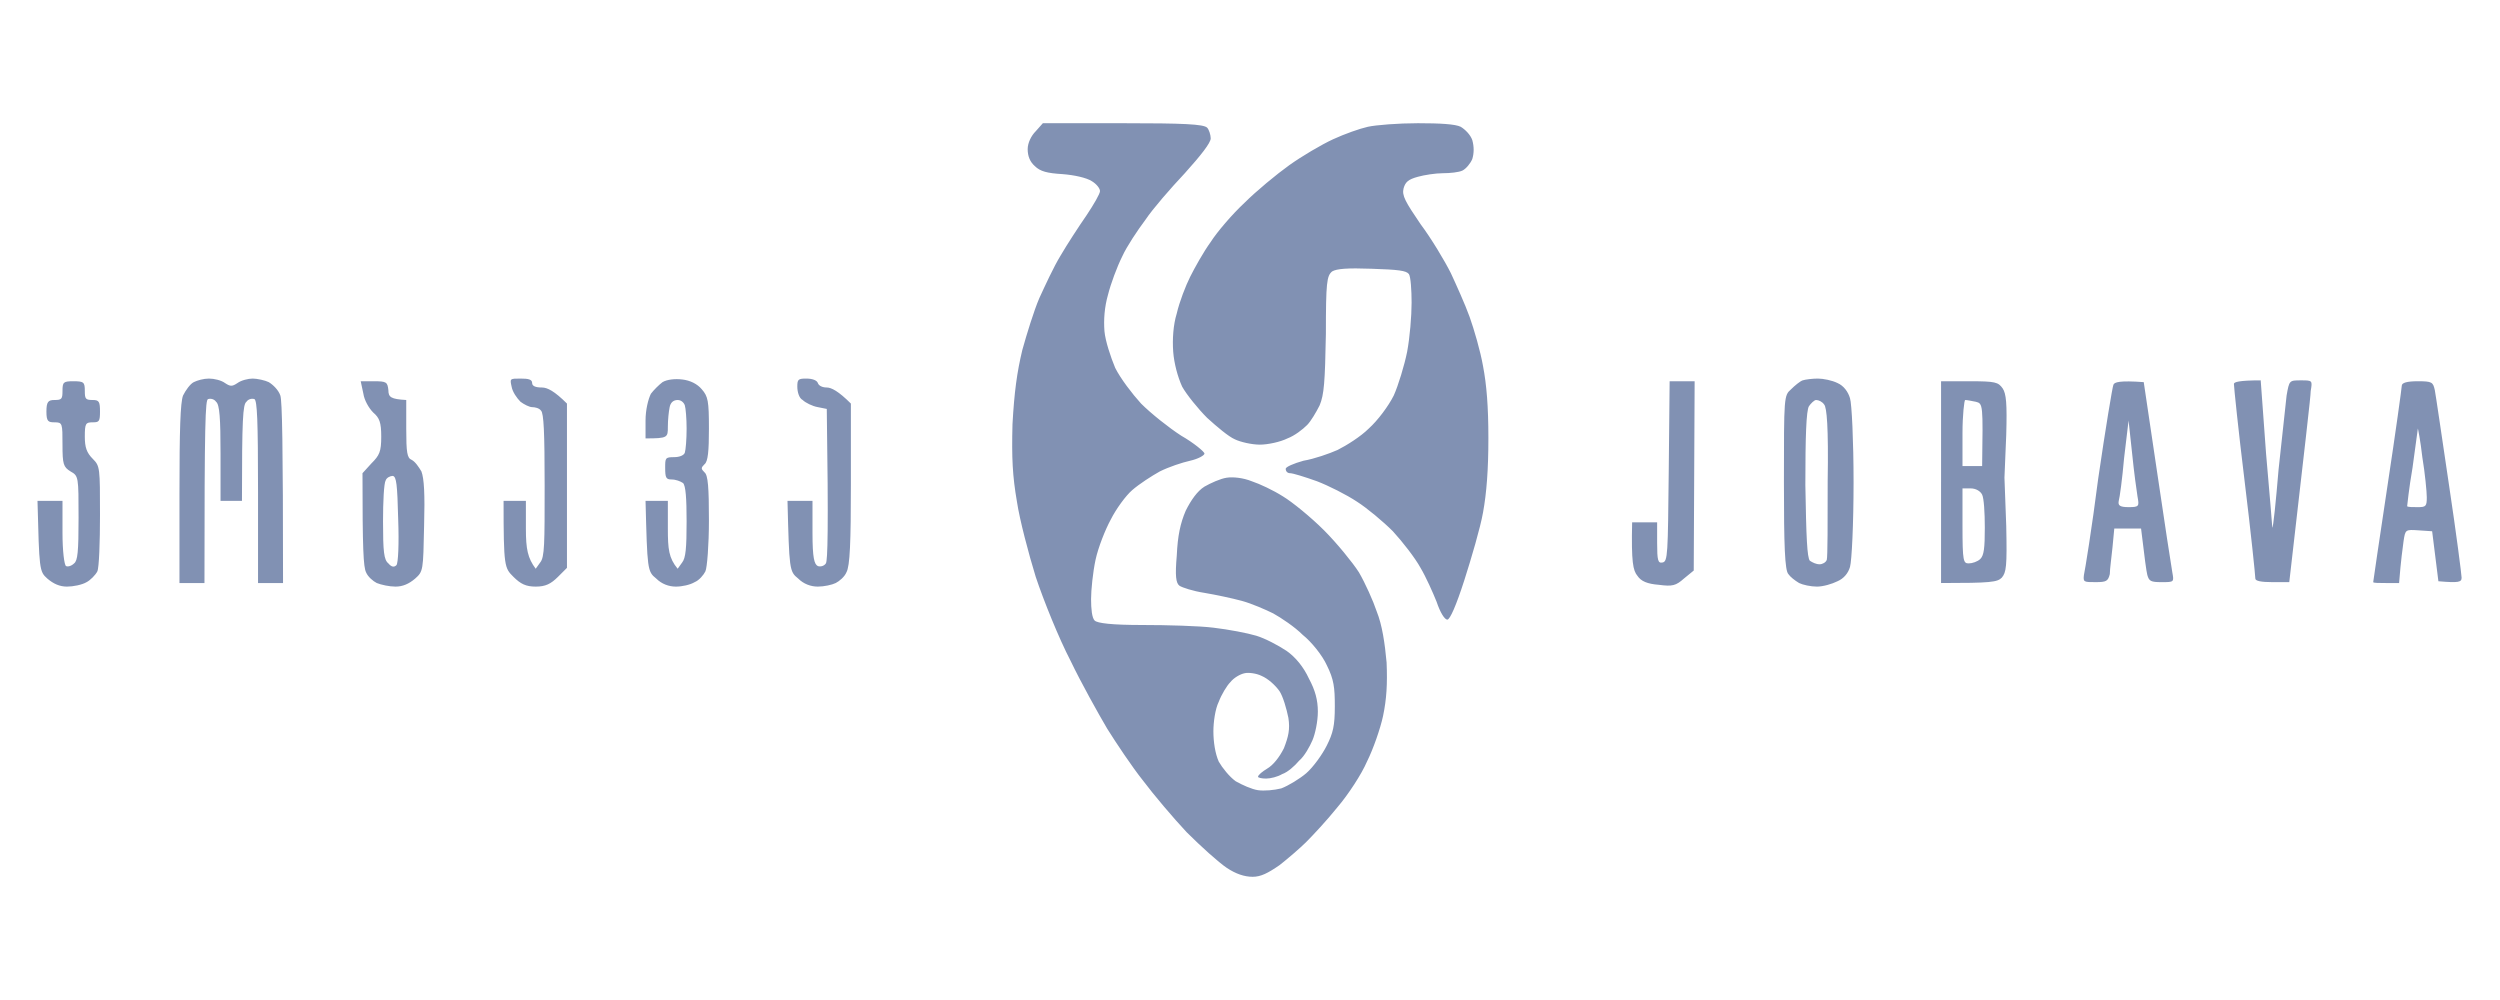 <svg version="1.2" xmlns="http://www.w3.org/2000/svg" viewBox="0 0 280 112" width="280" height="112">
	<title>jobava-logo</title>
	<style>
		.s0 { fill: #8191b3 } 
	</style>
	<path id="Path 0" fill-rule="evenodd" class="s0" d="m116.8 13.8h9c6.7 0 9 0.1 9.4 0.5 0.2 0.2 0.4 0.8 0.4 1.2 0 0.5-1.1 1.9-2.9 3.9-1.6 1.7-3.6 4-4.4 5.2-0.9 1.2-2.1 3-2.6 4.1-0.6 1.2-1.3 3.1-1.6 4.3-0.4 1.4-0.5 2.8-0.4 4.1 0.1 1.1 0.7 2.9 1.2 4.1 0.6 1.2 1.9 2.9 2.9 4 1.1 1.1 3.1 2.7 4.5 3.6 1.4 0.8 2.6 1.8 2.6 2 0 0.2-0.7 0.6-1.6 0.8-0.9 0.2-2.4 0.7-3.4 1.2-0.9 0.5-2.3 1.4-3.1 2.1-0.7 0.6-1.8 2.1-2.4 3.3-0.6 1.1-1.4 3.1-1.7 4.5-0.3 1.4-0.5 3.4-0.5 4.4 0 1.1 0.1 2.1 0.4 2.4 0.3 0.3 1.9 0.5 5.4 0.5 2.7 0 6.3 0.1 7.9 0.3 1.7 0.2 3.8 0.6 4.8 0.9 1 0.3 2.5 1.1 3.4 1.7 1 0.7 1.9 1.8 2.5 3.1 0.7 1.3 1 2.4 1 3.7 0 1.1-0.3 2.5-0.6 3.2-0.3 0.7-0.9 1.8-1.5 2.3-0.5 0.6-1.3 1.3-1.9 1.5-0.5 0.3-1.3 0.5-1.8 0.5-0.5 0-0.9-0.1-0.9-0.2 0-0.2 0.5-0.6 1-0.9 0.7-0.4 1.4-1.3 1.9-2.3 0.5-1.3 0.7-2.1 0.5-3.4-0.2-1-0.6-2.4-1-3-0.5-0.7-1.3-1.4-2-1.7-0.6-0.3-1.5-0.4-1.9-0.3-0.5 0.1-1.2 0.5-1.6 1-0.4 0.4-1 1.4-1.3 2.2-0.4 0.8-0.6 2.3-0.6 3.3 0 1.2 0.2 2.5 0.6 3.4 0.4 0.7 1.2 1.7 1.9 2.2 0.7 0.4 1.8 0.9 2.5 1 0.7 0.1 1.8 0 2.6-0.2 0.8-0.3 2.1-1.1 2.8-1.7 0.8-0.7 1.8-2.1 2.3-3.1 0.7-1.4 0.9-2.2 0.9-4.4 0-2.1-0.1-3-0.9-4.6-0.5-1.1-1.7-2.6-2.7-3.4-0.9-0.9-2.4-1.9-3.3-2.4-0.8-0.4-2.4-1.1-3.5-1.4-1.1-0.3-3-0.7-4.2-0.9-1.3-0.2-2.5-0.6-2.8-0.8-0.4-0.3-0.5-1.1-0.3-3.4 0.1-2.2 0.4-3.6 1-5 0.6-1.2 1.3-2.2 2.1-2.7 0.7-0.4 1.8-0.9 2.5-1 0.7-0.1 1.8 0 2.8 0.4 0.9 0.3 2.4 1 3.5 1.7 1 0.6 3.1 2.3 4.6 3.8 1.4 1.4 3.2 3.6 3.9 4.7 0.7 1.2 1.6 3.2 2 4.4 0.6 1.5 0.9 3.5 1.1 5.7 0.1 2.4 0 4.1-0.4 6-0.3 1.4-1.1 3.7-1.8 5.1-0.6 1.4-2.1 3.7-3.3 5.1-1.2 1.5-2.8 3.2-3.5 3.9-0.7 0.7-2.1 1.9-3 2.6-1.3 0.9-2.1 1.3-3 1.3q-1.4 0-2.9-1c-0.9-0.6-2.9-2.4-4.5-4-1.5-1.6-3.7-4.2-4.9-5.8-1.2-1.5-3-4.2-4-5.8-1-1.7-2.9-5.1-4.1-7.6-1.3-2.5-3-6.7-3.9-9.4-0.8-2.6-1.8-6.4-2.1-8.4-0.5-2.9-0.6-4.9-0.5-8.7 0.2-3.6 0.5-5.8 1.1-8.3 0.5-1.8 1.3-4.4 1.9-5.8 0.6-1.3 1.6-3.5 2.4-4.8 0.7-1.2 2-3.2 2.9-4.5 0.8-1.2 1.5-2.4 1.5-2.7 0-0.3-0.4-0.8-0.9-1.1-0.6-0.4-2-0.7-3.3-0.8-1.7-0.1-2.5-0.3-3.1-0.9q-0.8-0.7-0.8-1.9c0-0.7 0.4-1.5 0.9-2zm42 0c2.5 0 4.2 0.1 4.8 0.4 0.5 0.3 1.1 0.9 1.3 1.5q0.3 1.1 0 2.1c-0.2 0.5-0.7 1.1-1.1 1.3-0.4 0.2-1.4 0.3-2.2 0.3-0.8 0-2.1 0.2-2.8 0.4-1.1 0.3-1.4 0.6-1.6 1.3-0.2 0.8 0.2 1.5 1.9 4 1.2 1.6 2.7 4.1 3.4 5.5 0.6 1.3 1.6 3.5 2.1 4.9 0.5 1.4 1.2 3.8 1.5 5.5 0.4 2.1 0.6 4.5 0.6 8.1 0 3.5-0.2 6.1-0.6 8.3-0.3 1.7-1.3 5.1-2.1 7.6-0.9 2.8-1.6 4.4-1.9 4.4-0.3 0-0.8-0.8-1.2-2-0.4-1-1.2-2.8-1.8-3.8-0.6-1.1-2-2.9-3.1-4.1-1.1-1.1-2.9-2.6-4-3.3-1.2-0.8-3.2-1.8-4.5-2.3-1.4-0.5-2.7-0.9-3-0.9-0.3 0-0.5-0.2-0.5-0.5 0-0.2 0.9-0.6 2-0.9 1.2-0.2 2.9-0.8 3.8-1.2 1-0.5 2.6-1.5 3.5-2.4 1-0.9 2.2-2.5 2.8-3.7 0.5-1.1 1.2-3.4 1.5-4.9 0.3-1.6 0.5-4 0.5-5.5 0-1.4-0.1-2.9-0.3-3.2-0.3-0.4-1.2-0.5-4.2-0.6-2.7-0.1-3.9 0-4.4 0.3-0.6 0.5-0.7 1.2-0.7 7-0.1 5.4-0.2 6.8-0.7 8-0.4 0.8-1 1.8-1.4 2.2-0.5 0.5-1.4 1.2-2.2 1.5-0.8 0.4-2.2 0.7-3.1 0.7-0.9 0-2.2-0.3-2.8-0.6-0.7-0.3-2-1.4-3.1-2.4-1-1-2.3-2.6-2.8-3.5-0.5-1.1-0.9-2.6-1-3.9-0.1-1.4 0-3 0.4-4.3 0.3-1.3 1-3.1 1.5-4.1 0.5-1 1.5-2.8 2.3-3.9 0.7-1.1 2.4-3.1 3.8-4.4 1.3-1.3 3.6-3.2 5-4.2 1.4-1 3.6-2.3 4.9-2.9 1.3-0.6 3-1.2 3.9-1.4 0.9-0.2 3.4-0.4 5.6-0.4zm-150.6 28.9c1.2 0 1.3 0.1 1.3 1.1 0 0.9 0.1 1 0.9 1 0.7 0 0.8 0.2 0.8 1.3 0 1.1-0.1 1.2-0.8 1.2-0.8 0-0.9 0.1-0.9 1.6 0 1.2 0.2 1.8 0.9 2.5 0.8 0.8 0.8 1 0.8 6.3 0 3-0.1 5.9-0.3 6.3-0.2 0.4-0.8 1-1.2 1.2-0.5 0.3-1.5 0.5-2.2 0.5-0.8 0-1.5-0.3-2.2-0.9-0.9-0.8-0.9-1-1.1-8.7h2.8v3.6c0 2 0.2 3.6 0.4 3.7 0.2 0.1 0.6 0 0.9-0.3 0.4-0.3 0.5-1.3 0.5-5.1 0-4.6 0-4.7-0.9-5.2-0.8-0.5-0.9-0.8-0.9-3 0-2.4 0-2.5-0.9-2.5-0.7 0-0.9-0.1-0.9-1.2 0-1.1 0.2-1.3 0.9-1.3 0.8 0 0.9-0.1 0.9-1 0-1 0.1-1.1 1.2-1.1zm262.6 0c1.6 0 1.7 0.1 1.9 1 0.1 0.5 0.8 5.3 1.6 10.7 0.8 5.3 1.4 10 1.4 10.3 0 0.5-0.3 0.6-2.6 0.4l-0.7-5.6-1.5-0.1c-1.5-0.1-1.5-0.1-1.7 1.2-0.1 0.8-0.3 2.1-0.5 4.7h-1.5c-0.7 0-1.4 0-1.4-0.1 0 0 0.7-4.9 1.6-10.8 0.9-5.9 1.6-11 1.6-11.2q0-0.5 1.8-0.5zm-0.6 9.7c-0.4 2.3-0.6 4.3-0.6 4.3 0.1 0.1 0.6 0.1 1.2 0.1 0.9 0 1-0.1 1-1.1 0-0.6-0.2-2.7-0.5-4.5-0.2-1.8-0.5-3.3-0.5-3.2 0 0.1-0.3 2.1-0.6 4.4zm-246.8-10c0.6 0 1.4 0.2 1.8 0.5 0.6 0.4 0.8 0.4 1.4 0 0.4-0.3 1.2-0.5 1.7-0.5 0.5 0 1.4 0.2 1.8 0.4 0.5 0.3 1.1 0.9 1.3 1.5 0.2 0.6 0.3 5.4 0.3 21h-2.8v-10.2c0-8.1-0.1-10.2-0.4-10.4-0.3-0.1-0.7 0-0.9 0.3-0.4 0.3-0.5 1.9-0.5 11.1h-2.4v-5.3c0-3.9-0.1-5.5-0.5-5.8-0.2-0.3-0.6-0.4-0.9-0.3-0.3 0.1-0.4 2.5-0.4 20.6h-2.8v-10c0-7.2 0.1-10.2 0.4-11 0.3-0.6 0.8-1.3 1.2-1.5 0.4-0.2 1.1-0.4 1.7-0.4zm34.9 0c0.9 0 1.3 0.1 1.3 0.5q0 0.5 1.1 0.5c0.6 0 1.4 0.4 2.8 1.8v18.4l-1 1c-0.8 0.8-1.4 1.1-2.5 1.1-1.1 0-1.7-0.3-2.5-1.1-1-1-1.1-1.1-1.1-8.5h2.5v3.1c0 2.3 0.2 3.3 1.1 4.5l0.5-0.7c0.5-0.6 0.5-2.1 0.5-8.6 0-6-0.1-8.1-0.4-8.4-0.2-0.3-0.7-0.4-1-0.4-0.3 0-0.9-0.3-1.3-0.6-0.4-0.4-0.9-1.1-1-1.7-0.2-0.9-0.2-0.9 1-0.9zm18.1 0.1c0.9 0.1 1.7 0.5 2.2 1.1 0.7 0.8 0.8 1.3 0.8 4.4 0 2.5-0.1 3.7-0.5 4-0.4 0.4-0.4 0.5 0 0.9 0.4 0.3 0.5 1.7 0.5 5.4 0 2.7-0.2 5.3-0.4 5.7-0.2 0.4-0.7 1-1.2 1.2-0.5 0.3-1.4 0.5-2.1 0.5-0.8 0-1.6-0.3-2.2-0.9-1-0.8-1-1-1.2-8.7h2.5v3.1c0 2.3 0.1 3.3 1.1 4.5l0.5-0.7c0.4-0.5 0.5-1.6 0.5-4.6 0-2.6-0.1-4-0.4-4.3-0.3-0.2-0.8-0.4-1.3-0.4-0.6 0-0.7-0.2-0.7-1.3 0-1.1 0-1.2 1-1.2 0.6 0 1.1-0.2 1.2-0.5 0.1-0.3 0.2-1.5 0.2-2.7 0-1.1-0.1-2.3-0.2-2.6-0.1-0.3-0.4-0.6-0.8-0.6-0.5 0-0.8 0.3-0.9 0.8-0.1 0.5-0.2 1.4-0.2 2.2 0 1.2 0 1.3-2.5 1.3v-2c0-1.2 0.3-2.4 0.6-3 0.3-0.4 0.9-1 1.3-1.3 0.5-0.3 1.4-0.4 2.2-0.3zm13.9-0.1c0.7 0 1.2 0.2 1.3 0.5 0.1 0.3 0.5 0.5 1 0.5 0.5 0 1.3 0.4 2.7 1.8v9c0 6.5-0.1 9.2-0.5 9.9-0.2 0.5-0.8 1-1.2 1.2-0.4 0.2-1.3 0.4-2 0.4-0.8 0-1.6-0.3-2.2-0.9-1-0.8-1-1-1.2-8.7h2.8v3.6c0 2.8 0.2 3.5 0.6 3.7 0.3 0.1 0.7 0 0.9-0.3 0.2-0.3 0.3-3.8 0.1-17.3l-1-0.2c-0.6-0.1-1.4-0.5-1.7-0.8-0.4-0.2-0.6-0.9-0.6-1.5 0-0.8 0.1-0.9 1-0.9zm113.3 0c0.6 0 1.6 0.2 2.2 0.5 0.7 0.3 1.2 1 1.4 1.7 0.2 0.6 0.4 4.8 0.4 9.4 0 4.7-0.2 8.8-0.4 9.5-0.2 0.7-0.7 1.3-1.4 1.6-0.6 0.3-1.6 0.6-2.3 0.6-0.7 0-1.6-0.2-2-0.4-0.5-0.3-1-0.7-1.2-1-0.4-0.4-0.5-3.2-0.5-10.3 0-9.6 0-9.7 0.8-10.4 0.4-0.4 1-0.9 1.3-1 0.3-0.1 1.1-0.2 1.7-0.2zm-1.4 11.9c0.1 6 0.2 8.1 0.5 8.5 0.3 0.2 0.7 0.4 1.1 0.4 0.3 0 0.7-0.2 0.8-0.5 0.1-0.3 0.1-4.2 0.1-8.8 0.1-6.1-0.1-8.3-0.4-8.6-0.2-0.3-0.6-0.5-0.9-0.5-0.2 0-0.6 0.4-0.8 0.7-0.3 0.5-0.4 3.4-0.4 8.8zm-161.8-11.6h1.5c1.4 0 1.5 0.1 1.6 1 0 0.8 0.3 1 2 1.1v3.2c0 2.7 0.1 3.3 0.6 3.5 0.4 0.2 0.8 0.8 1.1 1.3 0.3 0.8 0.4 2.5 0.3 6.1-0.1 5-0.1 5.1-1 5.9-0.7 0.6-1.4 0.9-2.2 0.9-0.7 0-1.6-0.2-2.1-0.4-0.4-0.2-1-0.7-1.2-1.2-0.3-0.6-0.4-2.6-0.4-11.1l1-1.1c0.9-0.9 1.1-1.3 1.1-3 0-1.6-0.2-2.1-0.9-2.7-0.5-0.5-1-1.4-1.1-2.1zm2.5 15.7c0 3.4 0.1 4.3 0.6 4.7q0.5 0.6 0.9 0.2c0.2-0.2 0.3-2.4 0.2-5.1-0.1-4-0.2-4.8-0.6-4.9-0.3 0-0.7 0.2-0.8 0.5-0.2 0.3-0.3 2.4-0.3 4.6zm144.1-15.7h2.8l-0.1 21.2-1.1 0.9c-0.9 0.8-1.3 0.9-2.8 0.7-1.3-0.1-2-0.4-2.4-1-0.5-0.6-0.7-1.5-0.6-6h2.8v2.3c0 2 0.1 2.3 0.6 2.2 0.6-0.1 0.6-0.9 0.7-10.2zm30.4 0h3.2c2.9 0 3.2 0.1 3.7 0.8 0.4 0.6 0.5 1.7 0.4 5.2-0.1 2.4-0.2 4.6-0.2 4.8 0 0.2 0.1 2.6 0.2 5.4 0.1 4.6 0 5.2-0.5 5.8-0.5 0.5-1.2 0.6-6.8 0.6zm2.4 9.5h2.2c0.1-6.9 0.1-7-0.7-7.2-0.5-0.1-1-0.2-1.2-0.2-0.1 0-0.3 1.7-0.3 3.7zm0 6.7c0 4 0.1 4.2 0.7 4.2 0.4 0 1-0.2 1.3-0.5 0.4-0.4 0.5-1.2 0.5-3.5 0-1.7-0.1-3.3-0.3-3.7-0.2-0.4-0.7-0.7-1.3-0.7h-0.9zm20.3-16.1l1.5 10.1c0.8 5.5 1.6 10.6 1.7 11.2 0.2 1.1 0.2 1.1-1.2 1.1-1.2 0-1.4-0.1-1.6-0.8-0.1-0.4-0.3-1.8-0.7-5.2h-3l-0.2 2.1c-0.1 1.1-0.3 2.4-0.3 3-0.2 0.8-0.4 0.9-1.6 0.9-1.3 0-1.4 0-1.3-0.8 0.1-0.4 0.9-5.3 1.6-10.8 0.8-5.5 1.6-10.3 1.7-10.5 0.1-0.3 0.7-0.5 3.4-0.3zm-2.2 8.5c-0.2 2.3-0.5 4.5-0.6 4.8-0.1 0.5 0.1 0.7 1.1 0.7 1.2 0 1.2-0.1 1-1.2-0.1-0.6-0.4-2.8-0.6-4.8l-0.4-3.7zm15.3-8.7l0.6 8.2c0.4 4.5 0.7 8.2 0.7 8.3 0.1 0 0.4-2.9 0.7-6.5 0.4-3.7 0.8-7.4 0.9-8.3 0.3-1.7 0.3-1.7 1.6-1.7 1.3 0 1.3 0 1.1 1.2 0 0.6-0.6 5.7-2.4 21.4h-1.9q-1.9 0-1.9-0.4c0-0.3-0.5-5.2-1.2-10.9-0.7-5.7-1.2-10.6-1.2-10.9 0-0.2 0.5-0.4 3-0.4z"/>
</svg>